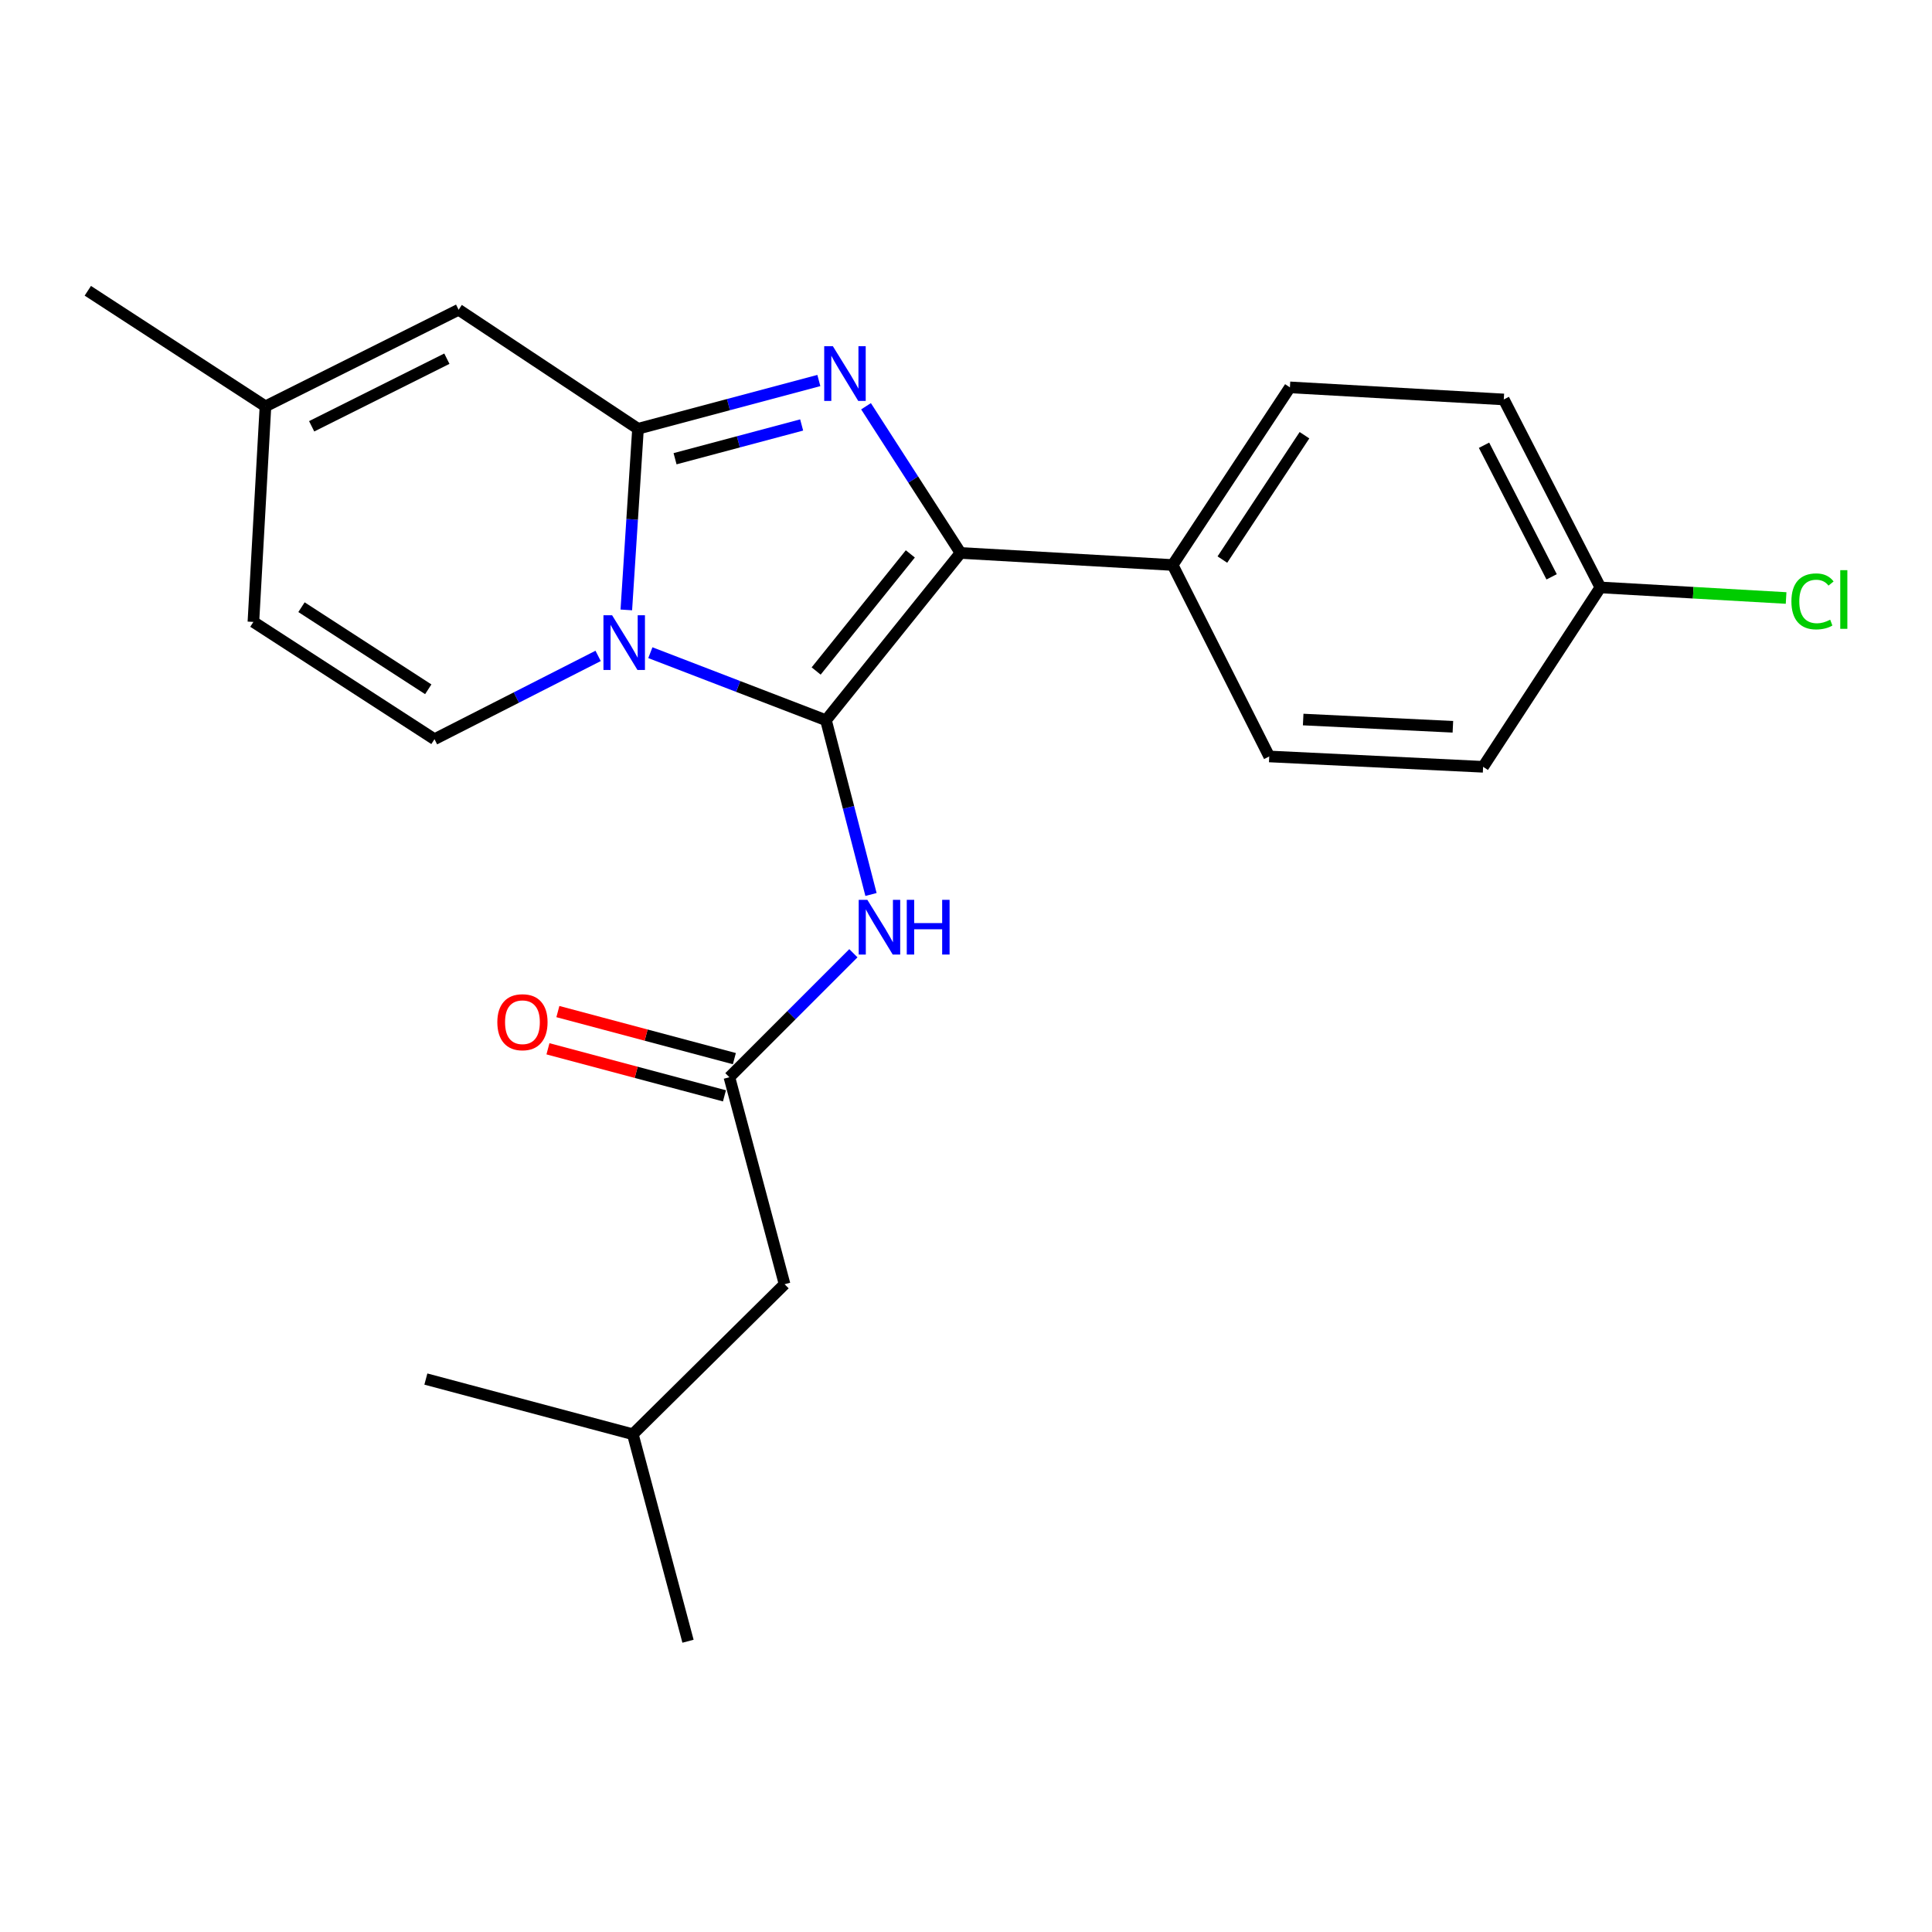 <?xml version='1.0' encoding='iso-8859-1'?>
<svg version='1.1' baseProfile='full'
              xmlns='http://www.w3.org/2000/svg'
                      xmlns:rdkit='http://www.rdkit.org/xml'
                      xmlns:xlink='http://www.w3.org/1999/xlink'
                  xml:space='preserve'
width='1000px' height='1000px' viewBox='0 0 1000 1000'>
<!-- END OF HEADER -->
<rect style='opacity:1.0;fill:#FFFFFF;stroke:none' width='1000' height='1000' x='0' y='0'> </rect>
<path class='bond-0' d='M 406.099,664.707 L 327.549,742.371' style='fill:none;fill-rule:evenodd;stroke:#000000;stroke-width:6px;stroke-linecap:butt;stroke-linejoin:miter;stroke-opacity:1' />
<path class='bond-1' d='M 406.099,664.707 L 377.538,557.575' style='fill:none;fill-rule:evenodd;stroke:#000000;stroke-width:6px;stroke-linecap:butt;stroke-linejoin:miter;stroke-opacity:1' />
<path class='bond-2' d='M 441.716,493.397 L 409.627,525.486' style='fill:none;fill-rule:evenodd;stroke:#0000FF;stroke-width:6px;stroke-linecap:butt;stroke-linejoin:miter;stroke-opacity:1' />
<path class='bond-2' d='M 409.627,525.486 L 377.538,557.575' style='fill:none;fill-rule:evenodd;stroke:#000000;stroke-width:6px;stroke-linecap:butt;stroke-linejoin:miter;stroke-opacity:1' />
<path class='bond-3' d='M 450.829,462.985 L 439.179,417.888' style='fill:none;fill-rule:evenodd;stroke:#0000FF;stroke-width:6px;stroke-linecap:butt;stroke-linejoin:miter;stroke-opacity:1' />
<path class='bond-3' d='M 439.179,417.888 L 427.528,372.79' style='fill:none;fill-rule:evenodd;stroke:#000000;stroke-width:6px;stroke-linecap:butt;stroke-linejoin:miter;stroke-opacity:1' />
<path class='bond-4' d='M 380.106,547.945 L 334.431,535.767' style='fill:none;fill-rule:evenodd;stroke:#000000;stroke-width:6px;stroke-linecap:butt;stroke-linejoin:miter;stroke-opacity:1' />
<path class='bond-4' d='M 334.431,535.767 L 288.756,523.589' style='fill:none;fill-rule:evenodd;stroke:#FF0000;stroke-width:6px;stroke-linecap:butt;stroke-linejoin:miter;stroke-opacity:1' />
<path class='bond-4' d='M 374.971,567.206 L 329.296,555.028' style='fill:none;fill-rule:evenodd;stroke:#000000;stroke-width:6px;stroke-linecap:butt;stroke-linejoin:miter;stroke-opacity:1' />
<path class='bond-4' d='M 329.296,555.028 L 283.621,542.85' style='fill:none;fill-rule:evenodd;stroke:#FF0000;stroke-width:6px;stroke-linecap:butt;stroke-linejoin:miter;stroke-opacity:1' />
<path class='bond-5' d='M 327.549,742.371 L 220.428,713.8' style='fill:none;fill-rule:evenodd;stroke:#000000;stroke-width:6px;stroke-linecap:butt;stroke-linejoin:miter;stroke-opacity:1' />
<path class='bond-6' d='M 327.549,742.371 L 356.11,849.493' style='fill:none;fill-rule:evenodd;stroke:#000000;stroke-width:6px;stroke-linecap:butt;stroke-linejoin:miter;stroke-opacity:1' />
<path class='bond-7' d='M 423.839,196.958 L 377.034,209.441' style='fill:none;fill-rule:evenodd;stroke:#0000FF;stroke-width:6px;stroke-linecap:butt;stroke-linejoin:miter;stroke-opacity:1' />
<path class='bond-7' d='M 377.034,209.441 L 330.229,221.925' style='fill:none;fill-rule:evenodd;stroke:#000000;stroke-width:6px;stroke-linecap:butt;stroke-linejoin:miter;stroke-opacity:1' />
<path class='bond-7' d='M 414.935,219.963 L 382.171,228.702' style='fill:none;fill-rule:evenodd;stroke:#0000FF;stroke-width:6px;stroke-linecap:butt;stroke-linejoin:miter;stroke-opacity:1' />
<path class='bond-7' d='M 382.171,228.702 L 349.408,237.44' style='fill:none;fill-rule:evenodd;stroke:#000000;stroke-width:6px;stroke-linecap:butt;stroke-linejoin:miter;stroke-opacity:1' />
<path class='bond-8' d='M 448.251,210.275 L 472.707,248.238' style='fill:none;fill-rule:evenodd;stroke:#0000FF;stroke-width:6px;stroke-linecap:butt;stroke-linejoin:miter;stroke-opacity:1' />
<path class='bond-8' d='M 472.707,248.238 L 497.163,286.2' style='fill:none;fill-rule:evenodd;stroke:#000000;stroke-width:6px;stroke-linecap:butt;stroke-linejoin:miter;stroke-opacity:1' />
<path class='bond-9' d='M 427.528,372.79 L 382.076,355.31' style='fill:none;fill-rule:evenodd;stroke:#000000;stroke-width:6px;stroke-linecap:butt;stroke-linejoin:miter;stroke-opacity:1' />
<path class='bond-9' d='M 382.076,355.31 L 336.624,337.83' style='fill:none;fill-rule:evenodd;stroke:#0000FF;stroke-width:6px;stroke-linecap:butt;stroke-linejoin:miter;stroke-opacity:1' />
<path class='bond-10' d='M 427.528,372.79 L 497.163,286.2' style='fill:none;fill-rule:evenodd;stroke:#000000;stroke-width:6px;stroke-linecap:butt;stroke-linejoin:miter;stroke-opacity:1' />
<path class='bond-10' d='M 422.439,347.309 L 471.184,286.697' style='fill:none;fill-rule:evenodd;stroke:#000000;stroke-width:6px;stroke-linecap:butt;stroke-linejoin:miter;stroke-opacity:1' />
<path class='bond-11' d='M 497.163,286.2 L 606.964,292.446' style='fill:none;fill-rule:evenodd;stroke:#000000;stroke-width:6px;stroke-linecap:butt;stroke-linejoin:miter;stroke-opacity:1' />
<path class='bond-12' d='M 45.455,150.507 L 137.404,210.319' style='fill:none;fill-rule:evenodd;stroke:#000000;stroke-width:6px;stroke-linecap:butt;stroke-linejoin:miter;stroke-opacity:1' />
<path class='bond-13' d='M 324.179,315.69 L 327.204,268.808' style='fill:none;fill-rule:evenodd;stroke:#0000FF;stroke-width:6px;stroke-linecap:butt;stroke-linejoin:miter;stroke-opacity:1' />
<path class='bond-13' d='M 327.204,268.808 L 330.229,221.925' style='fill:none;fill-rule:evenodd;stroke:#000000;stroke-width:6px;stroke-linecap:butt;stroke-linejoin:miter;stroke-opacity:1' />
<path class='bond-14' d='M 309.592,339.493 L 267.241,361.053' style='fill:none;fill-rule:evenodd;stroke:#0000FF;stroke-width:6px;stroke-linecap:butt;stroke-linejoin:miter;stroke-opacity:1' />
<path class='bond-14' d='M 267.241,361.053 L 224.891,382.613' style='fill:none;fill-rule:evenodd;stroke:#000000;stroke-width:6px;stroke-linecap:butt;stroke-linejoin:miter;stroke-opacity:1' />
<path class='bond-15' d='M 330.229,221.925 L 237.383,160.33' style='fill:none;fill-rule:evenodd;stroke:#000000;stroke-width:6px;stroke-linecap:butt;stroke-linejoin:miter;stroke-opacity:1' />
<path class='bond-16' d='M 237.383,160.33 L 137.404,210.319' style='fill:none;fill-rule:evenodd;stroke:#000000;stroke-width:6px;stroke-linecap:butt;stroke-linejoin:miter;stroke-opacity:1' />
<path class='bond-16' d='M 231.3,185.658 L 161.316,220.65' style='fill:none;fill-rule:evenodd;stroke:#000000;stroke-width:6px;stroke-linecap:butt;stroke-linejoin:miter;stroke-opacity:1' />
<path class='bond-17' d='M 137.404,210.319 L 131.158,321.904' style='fill:none;fill-rule:evenodd;stroke:#000000;stroke-width:6px;stroke-linecap:butt;stroke-linejoin:miter;stroke-opacity:1' />
<path class='bond-18' d='M 131.158,321.904 L 224.891,382.613' style='fill:none;fill-rule:evenodd;stroke:#000000;stroke-width:6px;stroke-linecap:butt;stroke-linejoin:miter;stroke-opacity:1' />
<path class='bond-18' d='M 156.054,314.279 L 221.667,356.776' style='fill:none;fill-rule:evenodd;stroke:#000000;stroke-width:6px;stroke-linecap:butt;stroke-linejoin:miter;stroke-opacity:1' />
<path class='bond-19' d='M 828.349,304.052 L 778.36,206.754' style='fill:none;fill-rule:evenodd;stroke:#000000;stroke-width:6px;stroke-linecap:butt;stroke-linejoin:miter;stroke-opacity:1' />
<path class='bond-19' d='M 803.121,298.567 L 768.128,230.458' style='fill:none;fill-rule:evenodd;stroke:#000000;stroke-width:6px;stroke-linecap:butt;stroke-linejoin:miter;stroke-opacity:1' />
<path class='bond-20' d='M 828.349,304.052 L 876.415,306.786' style='fill:none;fill-rule:evenodd;stroke:#000000;stroke-width:6px;stroke-linecap:butt;stroke-linejoin:miter;stroke-opacity:1' />
<path class='bond-20' d='M 876.415,306.786 L 924.481,309.52' style='fill:none;fill-rule:evenodd;stroke:#00CC00;stroke-width:6px;stroke-linecap:butt;stroke-linejoin:miter;stroke-opacity:1' />
<path class='bond-21' d='M 828.349,304.052 L 767.651,396.899' style='fill:none;fill-rule:evenodd;stroke:#000000;stroke-width:6px;stroke-linecap:butt;stroke-linejoin:miter;stroke-opacity:1' />
<path class='bond-22' d='M 606.964,292.446 L 656.953,391.539' style='fill:none;fill-rule:evenodd;stroke:#000000;stroke-width:6px;stroke-linecap:butt;stroke-linejoin:miter;stroke-opacity:1' />
<path class='bond-23' d='M 606.964,292.446 L 667.662,200.497' style='fill:none;fill-rule:evenodd;stroke:#000000;stroke-width:6px;stroke-linecap:butt;stroke-linejoin:miter;stroke-opacity:1' />
<path class='bond-23' d='M 632.704,289.635 L 675.193,225.271' style='fill:none;fill-rule:evenodd;stroke:#000000;stroke-width:6px;stroke-linecap:butt;stroke-linejoin:miter;stroke-opacity:1' />
<path class='bond-24' d='M 767.651,396.899 L 656.953,391.539' style='fill:none;fill-rule:evenodd;stroke:#000000;stroke-width:6px;stroke-linecap:butt;stroke-linejoin:miter;stroke-opacity:1' />
<path class='bond-24' d='M 752.011,376.184 L 674.522,372.432' style='fill:none;fill-rule:evenodd;stroke:#000000;stroke-width:6px;stroke-linecap:butt;stroke-linejoin:miter;stroke-opacity:1' />
<path class='bond-25' d='M 778.36,206.754 L 667.662,200.497' style='fill:none;fill-rule:evenodd;stroke:#000000;stroke-width:6px;stroke-linecap:butt;stroke-linejoin:miter;stroke-opacity:1' />
<path  class='atom-1' d='M 448.942 465.751
L 458.222 480.751
Q 459.142 482.231, 460.622 484.911
Q 462.102 487.591, 462.182 487.751
L 462.182 465.751
L 465.942 465.751
L 465.942 494.071
L 462.062 494.071
L 452.102 477.671
Q 450.942 475.751, 449.702 473.551
Q 448.502 471.351, 448.142 470.671
L 448.142 494.071
L 444.462 494.071
L 444.462 465.751
L 448.942 465.751
' fill='#0000FF'/>
<path  class='atom-1' d='M 469.342 465.751
L 473.182 465.751
L 473.182 477.791
L 487.662 477.791
L 487.662 465.751
L 491.502 465.751
L 491.502 494.071
L 487.662 494.071
L 487.662 480.991
L 473.182 480.991
L 473.182 494.071
L 469.342 494.071
L 469.342 465.751
' fill='#0000FF'/>
<path  class='atom-3' d='M 257.417 529.095
Q 257.417 522.295, 260.777 518.495
Q 264.137 514.695, 270.417 514.695
Q 276.697 514.695, 280.057 518.495
Q 283.417 522.295, 283.417 529.095
Q 283.417 535.975, 280.017 539.895
Q 276.617 543.775, 270.417 543.775
Q 264.177 543.775, 260.777 539.895
Q 257.417 536.015, 257.417 529.095
M 270.417 540.575
Q 274.737 540.575, 277.057 537.695
Q 279.417 534.775, 279.417 529.095
Q 279.417 523.535, 277.057 520.735
Q 274.737 517.895, 270.417 517.895
Q 266.097 517.895, 263.737 520.695
Q 261.417 523.495, 261.417 529.095
Q 261.417 534.815, 263.737 537.695
Q 266.097 540.575, 270.417 540.575
' fill='#FF0000'/>
<path  class='atom-5' d='M 431.09 179.194
L 440.37 194.194
Q 441.29 195.674, 442.77 198.354
Q 444.25 201.034, 444.33 201.194
L 444.33 179.194
L 448.09 179.194
L 448.09 207.514
L 444.21 207.514
L 434.25 191.114
Q 433.09 189.194, 431.85 186.994
Q 430.65 184.794, 430.29 184.114
L 430.29 207.514
L 426.61 207.514
L 426.61 179.194
L 431.09 179.194
' fill='#0000FF'/>
<path  class='atom-9' d='M 316.826 318.464
L 326.106 333.464
Q 327.026 334.944, 328.506 337.624
Q 329.986 340.304, 330.066 340.464
L 330.066 318.464
L 333.826 318.464
L 333.826 346.784
L 329.946 346.784
L 319.986 330.384
Q 318.826 328.464, 317.586 326.264
Q 316.386 324.064, 316.026 323.384
L 316.026 346.784
L 312.346 346.784
L 312.346 318.464
L 316.826 318.464
' fill='#0000FF'/>
<path  class='atom-17' d='M 927.231 311.278
Q 927.231 304.238, 930.511 300.558
Q 933.831 296.838, 940.111 296.838
Q 945.951 296.838, 949.071 300.958
L 946.431 303.118
Q 944.151 300.118, 940.111 300.118
Q 935.831 300.118, 933.551 302.998
Q 931.311 305.838, 931.311 311.278
Q 931.311 316.878, 933.631 319.758
Q 935.991 322.638, 940.551 322.638
Q 943.671 322.638, 947.311 320.758
L 948.431 323.758
Q 946.951 324.718, 944.711 325.278
Q 942.471 325.838, 939.991 325.838
Q 933.831 325.838, 930.511 322.078
Q 927.231 318.318, 927.231 311.278
' fill='#00CC00'/>
<path  class='atom-17' d='M 952.511 295.118
L 956.191 295.118
L 956.191 325.478
L 952.511 325.478
L 952.511 295.118
' fill='#00CC00'/>
</svg>
